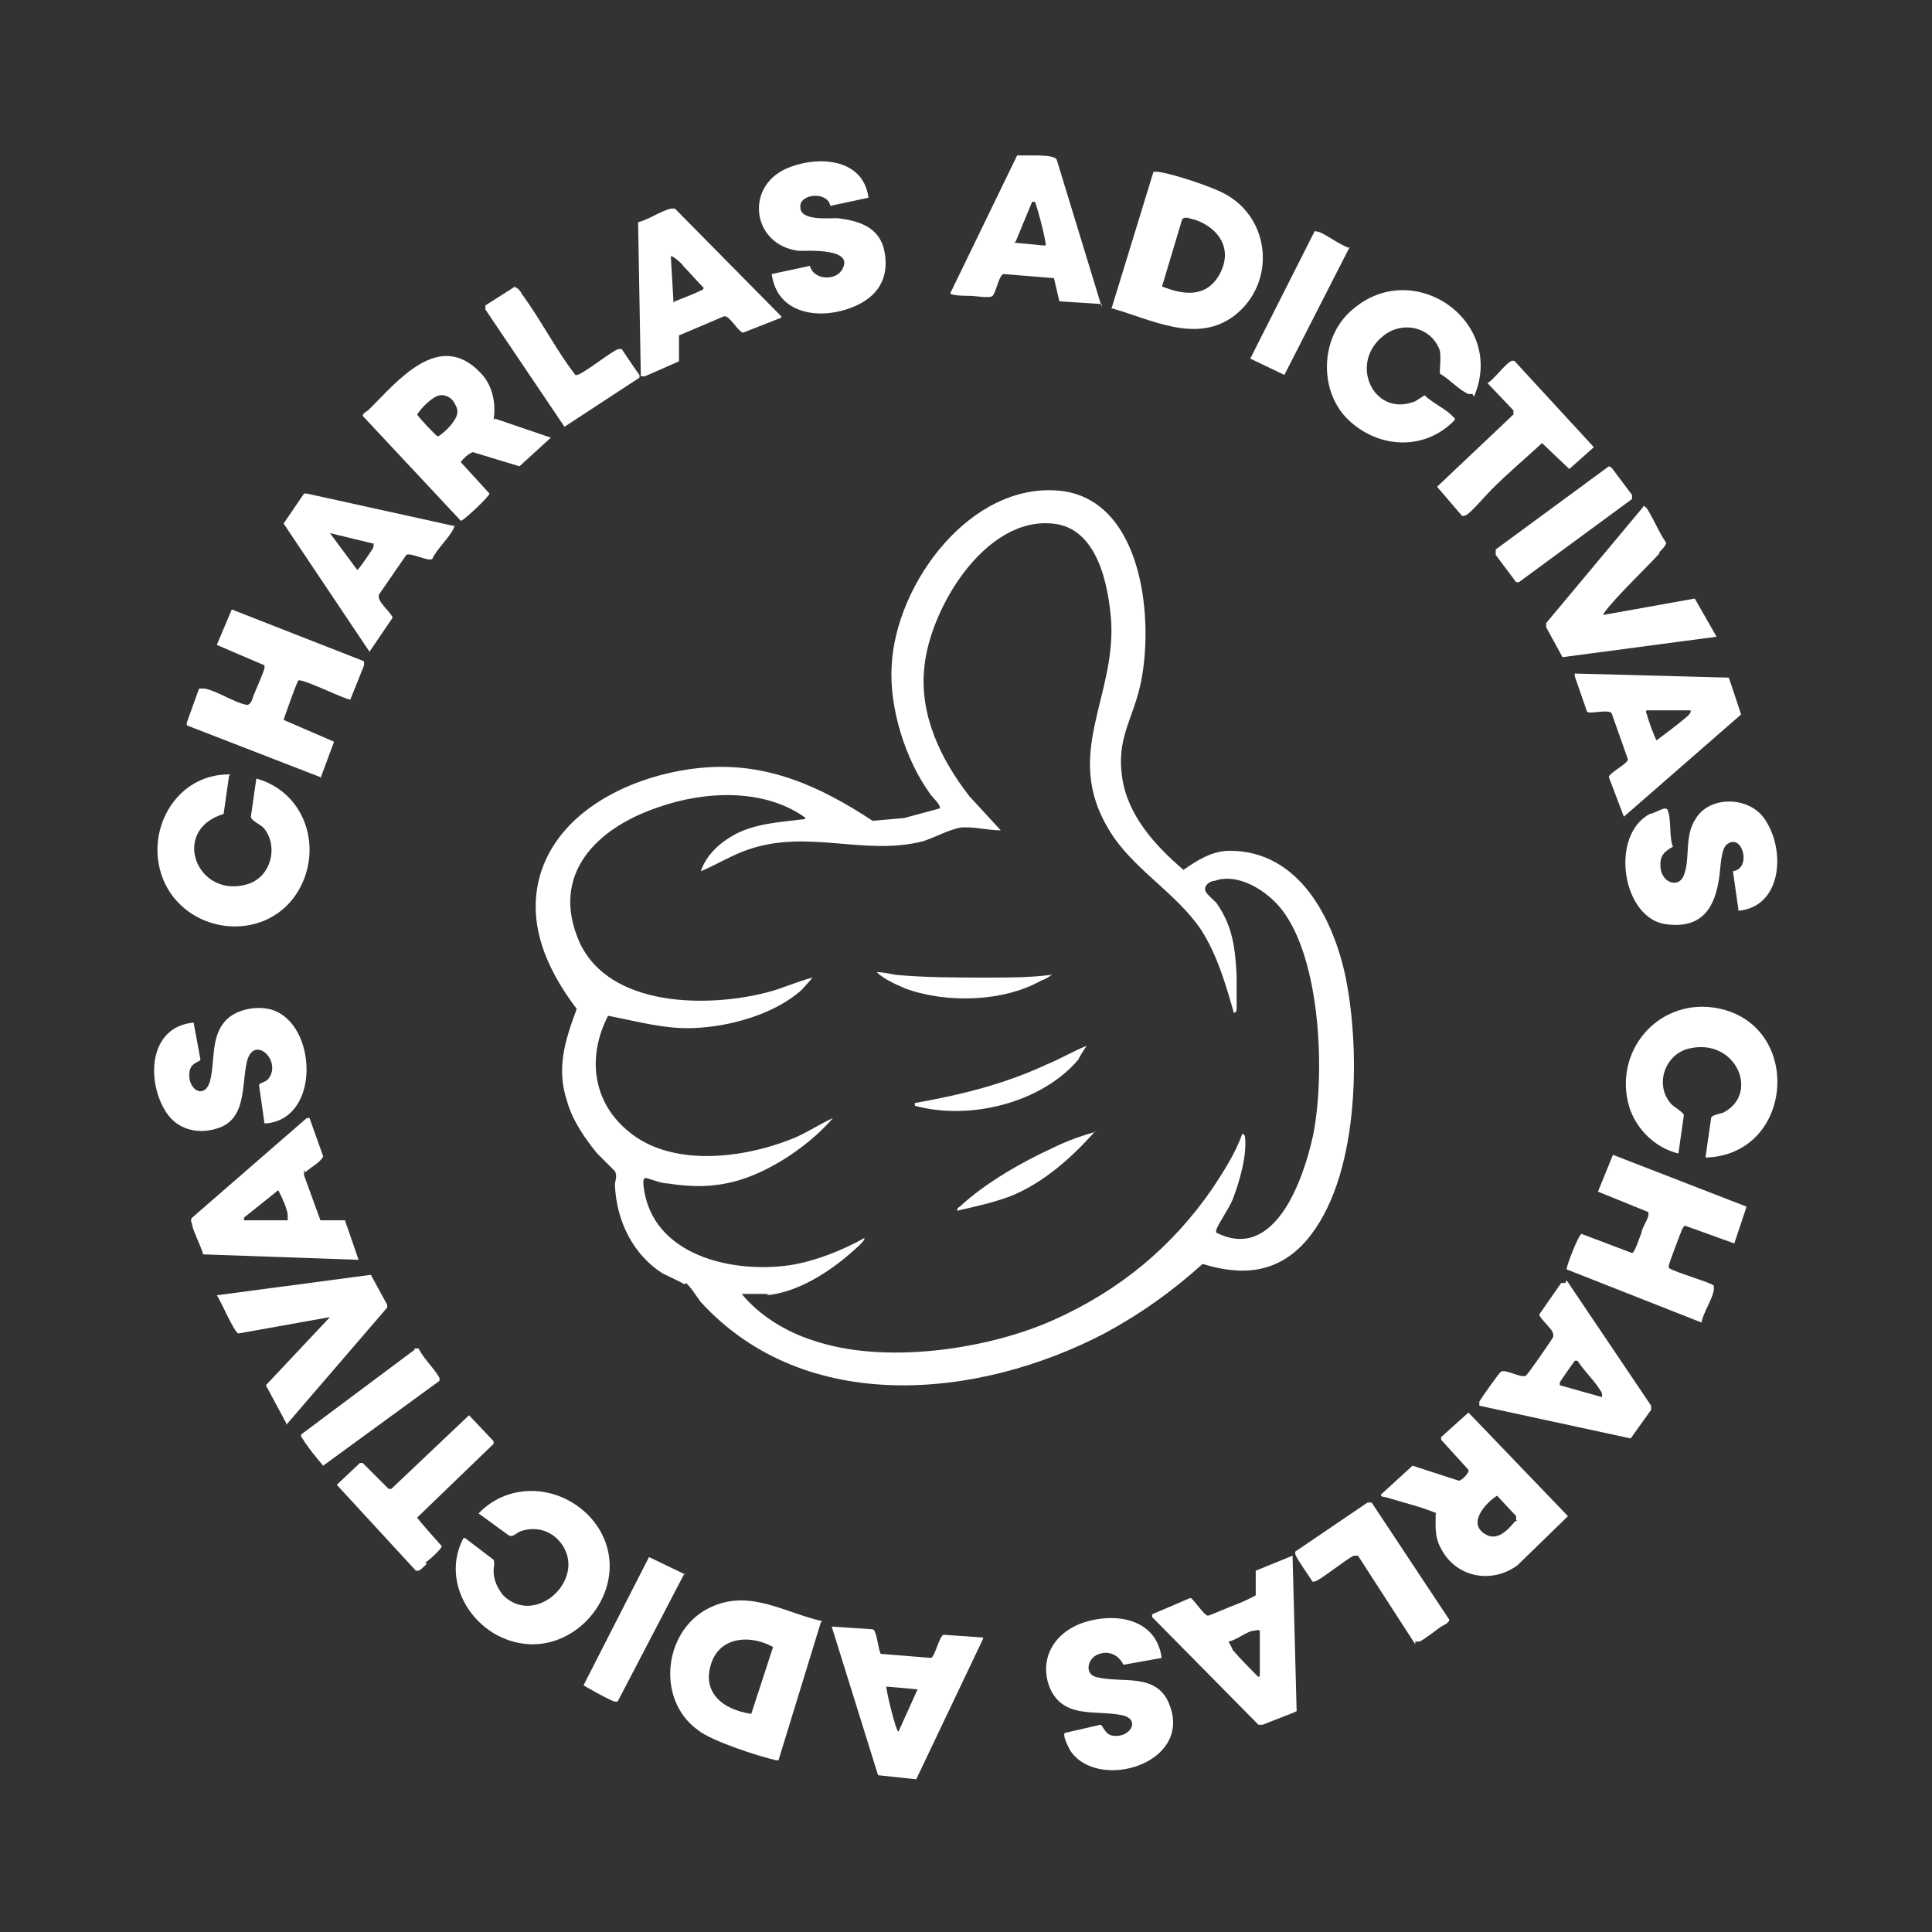 <?xml version="1.0" encoding="UTF-8"?>
<svg id="Capa_1" xmlns="http://www.w3.org/2000/svg" version="1.1" viewBox="0 0 141.7 141.7">
  <rect x="0" y="0" width="141.7" height="141.7" fill="#333333" stroke="none"/>
  <!-- Generator: Adobe Illustrator 29.3.1, SVG Export Plug-In . SVG Version: 2.1.0 Build 151)  -->
  <defs>
    <style>
      .st0 {
        fill: #fff;
      }
    </style>
  </defs>
  <path class="st0" d="M50.2,94.2c-.3-.2-1.2-.6-1.6-.8-2.2-1.4-3.4-3.9-3.5-6.5,0-.3.2-.6,0-1,0,0-1.1-1.1-1.3-1.3-.9-1.1-1.8-2.4-2.2-3.8-.8-2.4-.2-4.4.7-6.8-2.2-2.9-3.8-6.4-2.6-10.1,1.6-4.8,7.2-7.2,11.9-7.6s8.6,1.4,12.4,3.9l2.3-.2,2.6-.7c.2-.2-.6-.9-.7-1.1-1.8-2.5-3-6.3-2.8-9.4.3-6,5.8-13.5,12.4-12.8,6.1.7,6.9,9.7,5.8,14.4-.6,2.5-1.7,3.8-1.3,6.6s2.4,5,4.5,6.8c1-.7,2.1-1.4,3.4-1.4,5.1,0,7.6,5,8.5,9.3,1.1,5.5,1,14.8-2.9,19.3-2.1,2.4-4.7,2.6-7.6,1.7-2.2,2-4.6,3.7-7.2,5.1-9.2,4.8-21.9,6.1-29.6-2.3-.3-.4-.8-1.2-1.1-1.4h0ZM56.4,94.9c-.6,0-1.3,0-2,0,1.3,1.6,3.3,2.8,5.2,3.4,5.2,1.8,12.8.7,17.7-1.5s8.7-5.4,11.6-9.6c.8-1.2,1.7-2.6,2.2-4,.1-.1.1,0,.2.1.2,1.4-.4,3.4-.9,4.7-.3.7-.9,1.5-1.2,2.2,0,0,0,.1,0,.2,4.3,2.2,6.4-3.9,7.1-7.1.9-4.4.6-12.9-2.3-16.6-1.1-1.4-3.2-2.7-4.9-2.1-.3,0-.8.3-.7.7,0,.2.6.7.8.9,1.2,1.7,1.4,3.3,1.5,5.4,0,.7,0,1.7,0,2.4,0,.1,0,.2-.2.3-.6-2.1-1.2-4.2-2.4-6.1-1.9-2.8-5.1-4.5-6.8-7.4-3.3-5.5.5-9.6.2-15.2-.2-2.7-1-6.9-4.3-7.2-5-.5-9,6.3-9.4,10.5-.4,3.5,1.2,6.8,3.3,9.5l2.3,2.5c-1,0-2-.3-3-.2-.9.2-1.8.7-2.7,1-4.3,1.1-8.4-.9-12.8.6-1.2.4-2.3,1.1-3.5,1.6.4-1.2,1.4-2.1,2.5-2.7,1.5-.8,3.3-.9,4.9-1.1.1,0,.2,0,.3-.1-3-2.2-7.4-2-10.8-.8-4.5,1.5-8,4.9-5.8,9.9,2.2,4.8,9.4,4.8,13.7,3.7,1.2-.3,2.2-.8,3.4-1.1,0,0-.7.8-.8.9-2,1.8-5.3,2.7-7.9,2.8-2.1.1-4.2-.5-6.3-.9-1.5,2.9-1.2,6.2,1.4,8.4,3.1,2.7,8.3,2.1,11.9.7,1.1-.4,2.1-1.1,3.2-1.6-1.4,1.6-3.3,3-5.2,3.9-2.3,1.1-4.4,1.3-6.9.9-.5,0-1.2-.3-1.6-.4-.3,0-.2.4-.2.6.6,5.1,6.5,6.4,10.7,5.8,1.9-.3,3.9-1.1,5.5-2,.1.2-.9,1-1,1.1-1.6,1.4-3.9,2.9-6.2,3.1h0Z"/>
  <path class="st0" d="M60.2,119l-3.1,10.1c0,0-.2,0-.2,0-1.3-.3-4.7-1.4-5.7-2.2-3.2-2.3-2.5-7.6,1.1-9.1,2.8-1.2,5.3.5,8,1.1h0ZM55.1,125.7l1.6-4.9c-1.6-.9-3.8-.8-4.5,1.1-.8,2.2.8,3.5,2.9,3.8Z"/>
  <path class="st0" d="M81.5,22.7l3.1-10.1c0,0,.2,0,.3,0,1,.1,4,1.1,4.9,1.6,3.4,1.8,3.8,6.5.8,8.9-2.8,2.2-6.2.3-9.1-.5ZM85.2,21c1.5.6,3.2.9,4.2-.8,1.1-1.9,0-3.5-1.8-4.1-.2,0-.7-.3-.9,0,0,0-1.5,5-1.5,5Z"/>
  <path class="st0" d="M105.4,111c-1.2-.5-2.5-.8-3.8-1.2,0,0-.4,0-.3-.2l2.3-2.1,3.4,1.1c.2,0,.8-.6.7-.8l-2-2.2v-.2c0,0,2-1.8,2-1.8l7.3,7.6-3.7,3.6c-1.9,1.4-4.5.9-5.6-1.2-.5-.9-.4-1.6-.4-2.6h0ZM111.2,111.5c0,0,0-.2,0-.3l-1.4-1.5c-.8.5-2.2,2-.9,2.8.9.6,1.7-.3,2.2-.9,0,0,.2-.1.2-.1h0Z"/>
  <path class="st0" d="M36.3,30.7l4.1,1.4-2.3,2.1-3.3-1c-.2-.2-1,.6-1,.7l2.1,2.3c0,.2-1.9,2-2.1,2l-7.2-7.7c0-.2.3-.3.5-.5,2.1-2.1,5.1-5.8,8.1-2.7.9.9,1.2,2.2,1,3.5h0ZM32.3,29c-.5,0-1.4.9-1.7,1.4,0,.1,1.4,1.6,1.5,1.6.2,0,1-.8,1.1-1,.3-.4.5-.8.2-1.3-.2-.5-.7-.8-1.2-.7Z"/>
  <path class="st0" d="M128.1,88.5l-.9,2.7-3.6-1.3c-.1,0-.1.1-.2.2-.1.2-1,2.6-1,2.7,0,0,0,.1,0,.2.4.3,3.2,1.1,3.3,1.3,0,0,0,.2,0,.3-.1.7-.8,1.7-.9,2.4l-9.9-3.9c0-.3.9-2.6,1.1-2.6l3.7,1.4c.2,0,.6-1.3.7-1.5,0-.3.5-1,.5-1.3,0,0,0-.2,0-.2l-3.7-1.5,1.1-2.7,9.8,3.8h0Z"/>
  <path class="st0" d="M23.5,57l-9.8-3.8v-.2s.9-2.5.9-2.5c.1,0,.3,0,.4,0,1,.2,2.1,1,3.1,1.2.3,0,.4-.4.5-.7.2-.5.7-1.6.8-2,0,0,0-.2,0-.2l-3.5-1.5,1.1-2.6,9.7,3.8v.3s-1,2.5-1,2.5c-.2.1-3.4-1.5-3.8-1.4-.1,0-1,2.6-1.1,2.9l3.7,1.6-1,2.7h0Z"/>
  <path class="st0" d="M36.9,117c2.3,2.3,6-1,4.4-3.6-.7-1.1-1.9-1.5-3.1-1.1-.3.1-.6.5-.9.3l-2.2-1.6c2.3-2.4,6.1-2.1,8.3.4,3.9,4.6-1.6,11.4-7,8.5-2.5-1.4-3.8-4.5-2.4-7.1h.1l2.1,1.6c.1.3,0,.6,0,.8,0,.7.3,1.3.7,1.8h0Z"/>
  <path class="st0" d="M108,28.9c-.1,0-.2,0-.3,0-.7-.3-1.4-1.1-2.1-1.5,0-.6.1-1.1,0-1.7-.6-1.7-2.7-2.2-4.1-1.1-2.6,2-.8,5.9,2.1,4.9.2,0,.8-.5.9-.5.6.6,1.6,1,2.1,1.6,0,0,.1,0,.1.2-2.2,2.3-5.6,2.1-7.8,0s-2.1-6.1.3-8.1c4.5-3.9,11.3.9,8.9,6.4h0Z"/>
  <path class="st0" d="M16.8,56.9l-.4,2.8c-4,1.2-1.9,6.4,1.9,5.1,1.6-.6,2.1-2.7,1.1-4-.2-.3-1-.6-1-.9l.4-2.8c3.6,1,4.9,5.1,3.1,8.2-2.2,3.8-7.9,3.4-9.8-.5-1.7-3.6.7-8.1,4.8-8h0Z"/>
  <path class="st0" d="M125.1,84.8l.4-2.8c0-.2.6-.3.9-.4,2.7-1.4.9-5.5-2.5-4.7-1.8.4-2.6,2.7-1.3,4.1.2.2.9.6.9.8l-.4,2.8c-1.7-.4-3.1-1.8-3.6-3.4-1.2-4,2-7.9,6.2-7.3,6.6,1,6,10.8-.6,11h0Z"/>
  <path class="st0" d="M127.5,66.7l-.4-2.8c1.4-.2.7-2.8-.4-2-.5.3-.5,1.8-.6,2.4-.3,2.2-1.2,3.8-3.8,3.5-3.3-.3-4.3-6.5-1.3-8.1.2,0,.9-.4,1.1-.4,0,0,.2,0,.2.1.3.6.1,2,.4,2.7-.7.4-1,.7-.9,1.6.1,1,1.3,1.5,1.7.5.5-1.3,0-2.9.9-4.2,1-1.6,3.7-1.6,4.9-.1,1.7,2.2,1.5,6.6-1.8,6.9h0Z"/>
  <path class="st0" d="M63.7,14.5l-2.8.6c-.2-1.1-2.3-.9-2.2.1,0,1,2,.8,2.7.8,1.7.2,3.2.7,3.5,2.6s-.6,3.2-2.3,3.9c-2.4,1-5.6.6-6-2.4l2.8-.6c.3,1.1,2,1.1,2.4.2.8-1.5-2.5-1.3-3.2-1.3-3.4-.4-4-4.6-1-6,2.2-1,5.7-.9,6.1,2.1h0Z"/>
  <path class="st0" d="M19.4,82.4l-.4-2.8c0-.2.5-.2.7-.5,1-1.3-1.1-3.3-1.6-1.2-.4,1.8,0,4.3-2.3,4.9-1.4.4-2.8,0-3.6-1.2-1.5-2.3-1.3-6.3,2-6.6l.5,2.7c0,.2-.7.2-.8.9-.2,1.3,1.1,2.1,1.5.7.4-1.5,0-3.4,1.3-4.6.9-.8,2.6-1,3.6-.5,3,1.4,3.1,8-.9,8.2h0Z"/>
  <path class="st0" d="M85.2,121.6l-2.8.5c-.4-.8-1.2-1.1-2-.7-.7.4-.8,1.4,0,1.6,1.9.5,4.5-.4,5.4,2.1,1.6,4.3-5.3,6.3-7.3,3.3-.1-.2-.6-1.1-.4-1.3l2.6-.6c.2,0,.3.7.9.8,1.3.2,2.1-1.2.7-1.5-1.9-.4-4.3.3-5.3-2-.8-2,.2-3.9,2.2-4.7,2.4-.9,5.6-.5,6,2.5h0Z"/>
  <path class="st0" d="M72.1,120.2l-4.9,10.3-2.8-.3-3.4-10.9,3,.2c.3,0,.4,1.5.6,1.8l3.7.3c.3-.2.6-1.6.9-1.7l2.9.2h0ZM67.3,123.9l-2.3-.2c0,.3.7,3.3.9,3.3l1.4-3.1h0Z"/>
  <path class="st0" d="M114.9,93.9l6.2,9.2v.3s-1.5,2.1-1.5,2.1l-11.1-2.4c0-.1,0-.2,0-.3.1-.2,1.5-2.2,1.6-2.2.3-.2,1.5.5,1.8.3.1,0,1.6-2.2,1.8-2.5.1-.2.3-.3.2-.6,0-.3-1-1.1-1-1.4l1.6-2.3s.3,0,.3,0ZM117.5,102.5c0-.1,0-.2,0-.3-.4-.8-1.3-1.6-1.8-2.4,0,0-.1,0-.2,0,0,0-1,1.4-1.1,1.6,0,0,0,.1,0,.2,0,0,3.2.9,3.2.9Z"/>
  <path class="st0" d="M33.3,38.5c0,0,0,.2,0,.2-.3.7-1.3,1.6-1.6,2.3-.3.2-1.6-.5-1.9-.3l-2,2.9c-.2.5.8,1.2,1,1.7l-1.7,2.5-6.3-9.4,1.5-2.2h.2c0,0,10.9,2.4,10.9,2.4h0ZM27.5,39.9l-3.3-.8,2,2.7c.1,0,1.2-1.6,1.2-1.7,0,0,0-.1,0-.2Z"/>
  <path class="st0" d="M126.8,49.7l.9,2.7-8.6,7.5-1.1-2.9c0-.3,1.4-1,1.4-1.3l-1.2-3.4c-.3-.3-1.6.1-1.8-.1l-.9-2.6v-.2s11.3.3,11.3.3ZM124,52.1h-3.2c-.1,0-.1.2,0,.3,0,.2.6,1.8.7,1.9.8-.6,1.6-1.2,2.3-1.8,0,0,.2-.2.2-.3h0Z"/>
  <path class="st0" d="M22.3,85.8c0,0,0,.3,0,.4l1.2,3.3h1.8c0,0,1,2.9,1,2.9l-11.4-.4c-.2-.7-.6-1.4-.8-2.1,0-.2-.2-.4,0-.6l8.4-7.3h.2s1,2.8,1,2.8c0,.1-.2.3-.3.4-.2.2-1,.7-1,.8h0ZM21.1,89.6c0-.2,0-.3,0-.5,0-.3-.4-1.3-.6-1.6,0,0,0-.1-.1-.2l-2.5,2v.2h3.3,0Z"/>
  <path class="st0" d="M80.8,22.3l-3.1-.2-.4-1.7-3.7-.3c0,0-.1,0-.2.2-.2.3-.4,1.2-.6,1.4-.2.2-1.3,0-1.6,0-.2,0-1.5,0-1.5-.2l4.9-10.1c0,0,1.1,0,1.3,0,.3,0,1.2,0,1.5.2,0,0,0,0,.1.1l3.3,10.8h0ZM74.4,17.8l2.1.2h.2c0-.5-.7-3.1-.8-3.2,0,0-.2,0-.2,0,0,0-1.2,2.9-1.2,2.9Z"/>
  <path class="st0" d="M57.3,23.3l-2.8,1.1c-.4-.1-1-1.3-1.4-1.2l-3.3,1.4v1.9s-2.5,1.1-2.5,1.1h-.3s-.2-11.3-.2-11.3c.8-.2,1.6-.8,2.4-1,0,0,.2,0,.3,0l7.8,7.9v.3c0,0,0,0,0,0ZM49.5,22.1c0,0,1.8-.7,1.9-.8,0,0,.2,0,.2-.2-.5-.5-1-1.1-1.5-1.6,0-.1-.8-.8-.9-.7l.2,3.4h0Z"/>
  <path class="st0" d="M94.9,125.6l-2.3.9h-.3s-7.8-7.9-7.8-7.9v-.2l2.8-1.2c.2,0,1,1.3,1.3,1.3.1,0,1.7-.7,2-.8s1.4-.6,1.5-.7v-1.8s2.7-1.1,2.7-1.1l.3,11.4h0ZM92.4,122.9v-3.3c-.2-.1-.3,0-.4,0-.5,0-1.3.7-1.9.8,0,0,.3.5.3.6.6.7,1.3,1.4,1.9,2Z"/>
  <path class="st0" d="M121.7,40.6c-1.2,1.3-2.5,2.5-3.7,3.9,0,0-.5.6-.4.6l6.7-1.2,1.6,2.8-11.3,1.5-1.2-2.2v-.3s7.1-8.5,7.1-8.5c0-.2.2,0,.3.1.5.8.9,1.8,1.4,2.5,0,.2-.3.5-.5.7h0Z"/>
  <path class="st0" d="M21,104.4l-1.5-2.8,4.7-5-6.7,1.2c-.3,0-1.3-2.4-1.6-2.8l11.3-1.5,1.2,2.2v.2l-7.4,8.6h0Z"/>
  <path class="st0" d="M31.3,114.7c-.1.1-.5.5-.6.5h-.2c0,0-5.8-6.3-5.8-6.3l1.7-1.6h.2c0,0,1.9,1.9,1.9,1.9h.2s5.7-5.4,5.7-5.4l1.8,1.9v.2c0,0-5.6,5.4-5.6,5.4h0c0,.1,1.8,2.1,1.8,2.1,0,.2-1,1.1-1.2,1.2Z"/>
  <path class="st0" d="M107.2,37.8l-1.8-2.1,5.6-5.3v-.3c0,0-1.9-2-1.9-2,.5-.3,1.2-1.3,1.7-1.6,0,0,.2-.1.3,0l5.8,6.3-1.8,1.6-2-1.9c-1.2,1.1-2.5,2.2-3.7,3.4-.5.5-1.5,1.7-1.9,1.9-.1,0-.2.1-.3,0h0Z"/>
  <path class="st0" d="M103.8,120.6l-4.2-6.5h-.3c-.5.2-2.6,1.9-2.9,1.9s-.1,0-.2-.1c-.2-.3-1.1-1.6-1.2-1.9,0,0,0-.1,0-.2l5.3-3.6h.3l5.7,8.6c0,.2-.4.4-.6.5-.3.2-1.3,1-1.6,1.1,0,0-.2,0-.3,0h0Z"/>
  <path class="st0" d="M37.8,21.1c.2,0,.4.3.5.5,1.4,1.9,2.5,4.1,3.9,5.9.3.2,2.8-1.9,3.2-1.9,0,0,0,0,.2,0,0,0,1.2,1.8,1.3,1.9,0,0,0,.1,0,.2l-5.5,3.6-5.8-8.6v-.3c0,0,2.2-1.4,2.2-1.4h0Z"/>
  <path class="st0" d="M50.2,115.4l-4.9,9.4c0,0-.2,0-.2,0-.2,0-2.2-1.1-2.3-1.2l4.8-9.4,2.7,1.3Z"/>
  <path class="st0" d="M30.4,98.9h.3c.4.8,1.1,1.4,1.5,2.1,0,0,.1.2,0,.3l-8.5,6.2c-.5-.6-1-1.2-1.4-1.8,0-.1-.3-.3-.2-.5l8.3-6.2h0Z"/>
  <polygon class="st0" points="118 34.2 118.2 34.3 119.7 36.3 119.7 36.6 111.4 42.7 111.2 42.7 109.7 40.7 109.7 40.3 118 34.2"/>
  <path class="st0" d="M99,18.1l-4.8,9.4h0s-2.5-1.2-2.5-1.2l4.7-9.3c0-.1.2,0,.3,0,.6.2,1.6,1,2.3,1.2h0Z"/>
  <path class="st0" d="M79.7,76.7c0,0-.6.9-.6,1-2.7,3.2-8,4.5-12,3.4v-.2c3.4-.6,6.6-1.4,9.6-2.8,1-.4,2-1,3-1.4h0Z"/>
  <path class="st0" d="M77.1,71.4c.2.1-.6.5-.7.5-2.8,1.6-7,1.7-10,.6-.7-.3-1.6-.7-2.1-1.2.4,0,.9.1,1.4.2,2.2.2,4.5.2,6.7.2,1.6,0,3.1,0,4.7-.2h0Z"/>
  <path class="st0" d="M80.3,83c-1.7,1.9-3.7,3.7-6.1,4.7-1.3.5-2.7.8-4,1.1,0-.1,0-.2.2-.3,1.8-1.7,4.6-3.3,6.8-4.3,1-.5,2.1-.9,3.2-1.2h0Z"/>
</svg>